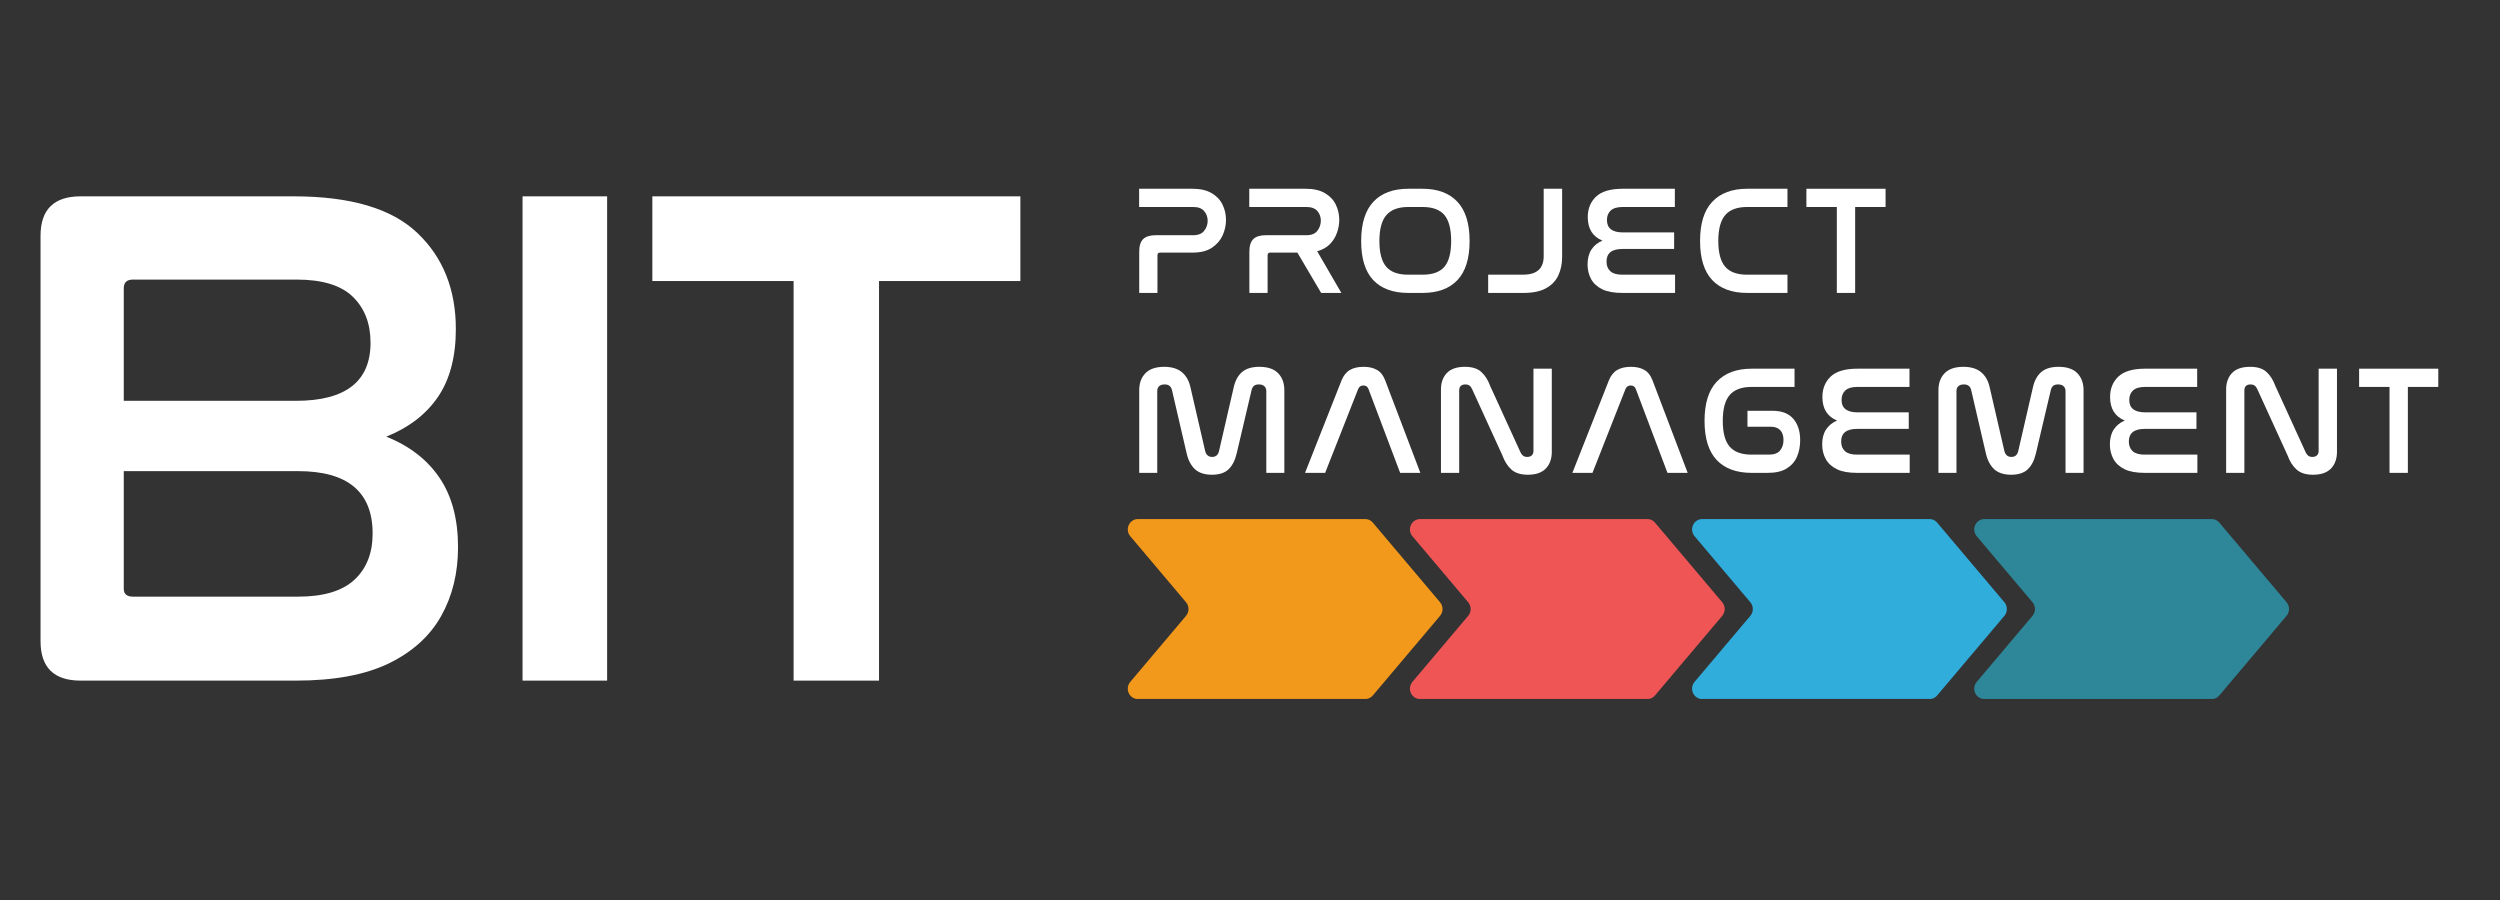 <svg xmlns="http://www.w3.org/2000/svg" xmlns:xlink="http://www.w3.org/1999/xlink" width="500" zoomAndPan="magnify" viewBox="0 0 375 135" height="180" preserveAspectRatio="xMidYMid meet"><rect x="0" y="0" width="375" height="135" fill="#333333" stroke="none"/><defs><g></g><clipPath id="f20e19ad6b"><path d="M 1.379 3 L 369 3 L 369 132 L 1.379 132 Z M 1.379 3 " clip-rule="nonzero"></path></clipPath><clipPath id="1d9aca42e3"><path d="M 295 74.844 L 342.543 74.844 L 342.543 101.836 L 295 101.836 Z M 295 74.844 " clip-rule="nonzero"></path></clipPath><clipPath id="08d80db4d0"><path d="M 252 74.844 L 301 74.844 L 301 101.836 L 252 101.836 Z M 252 74.844 " clip-rule="nonzero"></path></clipPath><clipPath id="a76fcdcda4"><path d="M 210 74.844 L 258 74.844 L 258 101.836 L 210 101.836 Z M 210 74.844 " clip-rule="nonzero"></path></clipPath><clipPath id="f2ff53ea5a"><path d="M 168.008 74.844 L 216 74.844 L 216 101.836 L 168.008 101.836 Z M 168.008 74.844 " clip-rule="nonzero"></path></clipPath><clipPath id="efe68f9777"><rect x="0" width="368" y="0" height="129"></rect></clipPath></defs><g clip-path="url(#f20e19ad6b)"><g transform="matrix(1, 0, 0, 1, 1, 3)"><g clip-path="url(#efe68f9777)"><g clip-path="url(#1d9aca42e3)"><path fill="#2e8799" d="M 296.656 74.859 L 330.746 74.859 C 331.211 74.859 331.594 75.035 331.898 75.395 L 341.984 87.34 C 342.102 87.48 342.191 87.641 342.258 87.816 C 342.32 87.988 342.352 88.172 342.352 88.355 C 342.352 88.543 342.32 88.727 342.258 88.898 C 342.191 89.074 342.102 89.234 341.984 89.375 L 331.898 101.316 C 331.594 101.676 331.211 101.855 330.746 101.855 L 296.656 101.855 C 296.359 101.855 296.086 101.773 295.836 101.609 C 295.586 101.445 295.398 101.227 295.277 100.949 C 295.152 100.672 295.109 100.383 295.152 100.082 C 295.195 99.781 295.312 99.516 295.508 99.285 L 303.875 89.375 C 303.996 89.234 304.086 89.074 304.152 88.898 C 304.215 88.727 304.246 88.543 304.246 88.355 C 304.246 88.172 304.215 87.988 304.152 87.816 C 304.086 87.641 303.996 87.48 303.875 87.34 L 295.508 77.43 C 295.312 77.199 295.195 76.934 295.152 76.633 C 295.109 76.332 295.152 76.043 295.277 75.766 C 295.398 75.488 295.586 75.27 295.836 75.105 C 296.086 74.941 296.359 74.859 296.656 74.859 Z M 296.656 74.859 " fill-opacity="1" fill-rule="nonzero"></path></g><g clip-path="url(#08d80db4d0)"><path fill="#30addb" d="M 254.336 74.859 L 288.422 74.859 C 288.887 74.859 289.27 75.035 289.574 75.395 L 299.66 87.34 C 299.777 87.48 299.871 87.641 299.934 87.816 C 299.996 87.988 300.027 88.172 300.027 88.355 C 300.027 88.543 299.996 88.727 299.934 88.898 C 299.871 89.074 299.777 89.234 299.66 89.375 L 289.574 101.316 C 289.27 101.676 288.887 101.855 288.422 101.855 L 254.336 101.855 C 254.035 101.855 253.762 101.773 253.512 101.609 C 253.262 101.445 253.074 101.227 252.953 100.949 C 252.828 100.672 252.789 100.383 252.828 100.082 C 252.871 99.781 252.988 99.516 253.184 99.285 L 261.551 89.375 C 261.672 89.234 261.762 89.074 261.828 88.898 C 261.891 88.727 261.922 88.543 261.922 88.355 C 261.922 88.172 261.891 87.988 261.828 87.816 C 261.762 87.641 261.672 87.48 261.551 87.34 L 253.184 77.43 C 252.988 77.199 252.871 76.934 252.828 76.633 C 252.789 76.332 252.828 76.043 252.953 75.766 C 253.074 75.488 253.262 75.27 253.512 75.105 C 253.762 74.941 254.035 74.859 254.336 74.859 Z M 254.336 74.859 " fill-opacity="1" fill-rule="nonzero"></path></g><g clip-path="url(#a76fcdcda4)"><path fill="#f05556" d="M 212.012 74.859 L 246.098 74.859 C 246.562 74.859 246.945 75.035 247.25 75.395 L 257.336 87.34 C 257.453 87.48 257.547 87.641 257.609 87.816 C 257.672 87.988 257.707 88.172 257.707 88.355 C 257.707 88.543 257.672 88.727 257.609 88.898 C 257.547 89.074 257.453 89.234 257.336 89.375 L 247.25 101.316 C 246.945 101.676 246.562 101.855 246.098 101.855 L 212.012 101.855 C 211.715 101.855 211.441 101.773 211.188 101.609 C 210.938 101.445 210.754 101.227 210.629 100.949 C 210.504 100.672 210.465 100.383 210.508 100.082 C 210.547 99.781 210.668 99.516 210.859 99.285 L 219.23 89.375 C 219.348 89.234 219.441 89.074 219.504 88.898 C 219.566 88.727 219.598 88.543 219.598 88.355 C 219.598 88.172 219.566 87.988 219.504 87.816 C 219.441 87.641 219.348 87.48 219.23 87.34 L 210.859 77.43 C 210.668 77.199 210.547 76.934 210.508 76.633 C 210.465 76.332 210.504 76.043 210.629 75.766 C 210.754 75.488 210.938 75.27 211.188 75.105 C 211.441 74.941 211.715 74.859 212.012 74.859 Z M 212.012 74.859 " fill-opacity="1" fill-rule="nonzero"></path></g><g clip-path="url(#f2ff53ea5a)"><path fill="#f2981b" d="M 169.688 74.859 L 203.777 74.859 C 204.238 74.859 204.621 75.035 204.926 75.395 L 215.012 87.34 C 215.133 87.48 215.223 87.641 215.285 87.816 C 215.352 87.988 215.383 88.172 215.383 88.355 C 215.383 88.543 215.352 88.727 215.285 88.898 C 215.223 89.074 215.133 89.234 215.012 89.375 L 204.926 101.316 C 204.621 101.676 204.238 101.855 203.777 101.855 L 169.688 101.855 C 169.391 101.855 169.117 101.773 168.867 101.609 C 168.617 101.445 168.43 101.227 168.305 100.949 C 168.18 100.672 168.141 100.383 168.184 100.082 C 168.223 99.781 168.344 99.516 168.539 99.285 L 176.906 89.375 C 177.023 89.234 177.117 89.074 177.18 88.898 C 177.242 88.727 177.273 88.543 177.273 88.355 C 177.273 88.172 177.242 87.988 177.18 87.816 C 177.117 87.641 177.023 87.48 176.906 87.34 L 168.539 77.43 C 168.344 77.199 168.223 76.934 168.184 76.633 C 168.141 76.332 168.18 76.043 168.305 75.766 C 168.43 75.488 168.617 75.27 168.867 75.105 C 169.117 74.941 169.391 74.859 169.688 74.859 Z M 169.688 74.859 " fill-opacity="1" fill-rule="nonzero"></path></g><g fill="#ffffff" fill-opacity="1"><g transform="translate(-3.748, 99.092)"><g><path d="M 14.844 -72.641 L 46.812 -72.641 C 55.344 -72.641 61.523 -70.805 65.359 -67.141 C 69.203 -63.484 71.125 -58.68 71.125 -52.734 C 71.125 -48.566 70.227 -45.172 68.438 -42.547 C 66.645 -39.93 64.062 -37.945 60.688 -36.594 C 64.133 -35.227 66.789 -33.18 68.656 -30.453 C 70.52 -27.723 71.453 -24.242 71.453 -20.016 C 71.453 -16.141 70.609 -12.695 68.922 -9.688 C 67.234 -6.676 64.613 -4.305 61.062 -2.578 C 57.508 -0.859 52.867 0 47.141 0 L 14.844 0 C 10.832 0 8.828 -1.973 8.828 -5.922 L 8.828 -66.719 C 8.828 -70.664 10.832 -72.641 14.844 -72.641 Z M 21.312 -31.422 L 21.312 -13.781 C 21.312 -12.988 21.773 -12.594 22.703 -12.594 L 47.453 -12.594 C 51.254 -12.594 54.066 -13.43 55.891 -15.109 C 57.723 -16.797 58.641 -19.113 58.641 -22.062 C 58.641 -28.301 54.91 -31.422 47.453 -31.422 Z M 21.312 -58.859 L 21.312 -41.969 L 47.141 -41.969 C 54.598 -41.969 58.328 -44.875 58.328 -50.688 C 58.328 -53.551 57.445 -55.844 55.688 -57.562 C 53.926 -59.289 51.109 -60.156 47.234 -60.156 L 22.703 -60.156 C 21.773 -60.156 21.312 -59.723 21.312 -58.859 Z M 21.312 -58.859 "></path></g></g></g><g fill="#ffffff" fill-opacity="1"><g transform="translate(68.553, 99.092)"><g><path d="M 8.828 -72.641 L 21.516 -72.641 L 21.516 0 L 8.828 0 Z M 8.828 -72.641 "></path></g></g></g><g fill="#ffffff" fill-opacity="1"><g transform="translate(93.728, 99.092)"><g><path d="M 3.125 -72.641 L 58.328 -72.641 L 58.328 -59.938 L 37.125 -59.938 L 37.125 0 L 24.312 0 L 24.312 -59.938 L 3.125 -59.938 Z M 3.125 -72.641 "></path></g></g></g><g fill="#ffffff" fill-opacity="1"><g transform="translate(168.009, 40.939)"><g><path d="M 1.859 -15.625 L 9.859 -15.625 C 11.035 -15.625 11.992 -15.406 12.734 -14.969 C 13.473 -14.539 14.016 -13.973 14.359 -13.266 C 14.711 -12.555 14.891 -11.785 14.891 -10.953 C 14.891 -10.16 14.723 -9.391 14.391 -8.641 C 14.055 -7.898 13.52 -7.281 12.781 -6.781 C 12.051 -6.289 11.078 -6.047 9.859 -6.047 L 5 -6.047 C 4.738 -6.047 4.609 -5.914 4.609 -5.656 L 4.609 0 L 1.875 0 L 1.875 -6.188 C 1.875 -7.062 2.07 -7.691 2.469 -8.078 C 2.863 -8.461 3.484 -8.656 4.328 -8.656 L 9.953 -8.656 C 10.723 -8.656 11.281 -8.879 11.625 -9.328 C 11.969 -9.773 12.141 -10.27 12.141 -10.812 C 12.141 -11.383 11.961 -11.875 11.609 -12.281 C 11.266 -12.688 10.723 -12.891 9.984 -12.891 L 1.859 -12.891 Z M 1.859 -15.625 "></path></g></g></g><g fill="#ffffff" fill-opacity="1"><g transform="translate(184.531, 40.939)"><g><path d="M 1.859 -15.625 L 10.328 -15.625 C 11.504 -15.625 12.461 -15.406 13.203 -14.969 C 13.941 -14.539 14.484 -13.973 14.828 -13.266 C 15.18 -12.555 15.359 -11.785 15.359 -10.953 C 15.359 -10.305 15.242 -9.664 15.016 -9.031 C 14.797 -8.395 14.445 -7.828 13.969 -7.328 C 13.488 -6.836 12.848 -6.477 12.047 -6.25 L 15.672 0 L 12.641 0 L 9.078 -6.047 L 5 -6.047 C 4.738 -6.047 4.609 -5.914 4.609 -5.656 L 4.609 0 L 1.875 0 L 1.875 -6.188 C 1.875 -7.062 2.07 -7.691 2.469 -8.078 C 2.863 -8.461 3.484 -8.656 4.328 -8.656 L 10.422 -8.656 C 11.191 -8.656 11.742 -8.879 12.078 -9.328 C 12.422 -9.773 12.594 -10.281 12.594 -10.844 C 12.594 -11.395 12.422 -11.875 12.078 -12.281 C 11.734 -12.688 11.18 -12.891 10.422 -12.891 L 1.859 -12.891 Z M 1.859 -15.625 "></path></g></g></g><g fill="#ffffff" fill-opacity="1"><g transform="translate(201.862, 40.939)"><g><path d="M 8.375 -15.625 L 10.516 -15.625 C 12.785 -15.625 14.531 -14.973 15.75 -13.672 C 16.969 -12.367 17.578 -10.406 17.578 -7.781 C 17.578 -5.164 16.969 -3.211 15.75 -1.922 C 14.539 -0.641 12.797 0 10.516 0 L 8.375 0 C 6.094 0 4.344 -0.641 3.125 -1.922 C 1.914 -3.211 1.312 -5.164 1.312 -7.781 C 1.312 -10.406 1.922 -12.367 3.141 -13.672 C 4.367 -14.973 6.113 -15.625 8.375 -15.625 Z M 10.516 -12.891 L 8.375 -12.891 C 6.883 -12.891 5.789 -12.484 5.094 -11.672 C 4.395 -10.867 4.047 -9.57 4.047 -7.781 C 4.047 -6.008 4.391 -4.723 5.078 -3.922 C 5.766 -3.129 6.863 -2.734 8.375 -2.734 L 10.516 -2.734 C 12.023 -2.734 13.117 -3.129 13.797 -3.922 C 14.473 -4.723 14.812 -6.016 14.812 -7.797 C 14.812 -9.586 14.473 -10.883 13.797 -11.688 C 13.117 -12.488 12.023 -12.891 10.516 -12.891 Z M 10.516 -12.891 "></path></g></g></g><g fill="#ffffff" fill-opacity="1"><g transform="translate(221.553, 40.939)"><g><path d="M 9 -15.625 L 11.766 -15.625 L 11.766 -5.391 C 11.766 -4.359 11.57 -3.43 11.188 -2.609 C 10.801 -1.797 10.18 -1.156 9.328 -0.688 C 8.484 -0.227 7.363 0 5.969 0 L 0.672 0 L 0.672 -2.734 L 5.812 -2.734 C 6.633 -2.734 7.273 -2.852 7.734 -3.094 C 8.191 -3.332 8.516 -3.656 8.703 -4.062 C 8.898 -4.469 9 -4.922 9 -5.422 Z M 9 -15.625 "></path></g></g></g><g fill="#ffffff" fill-opacity="1"><g transform="translate(235.853, 40.939)"><g><path d="M 6.547 -15.625 L 14.375 -15.625 L 14.375 -12.891 L 6.547 -12.891 C 5.734 -12.891 5.133 -12.711 4.75 -12.359 C 4.375 -12.004 4.188 -11.531 4.188 -10.938 C 4.188 -9.695 4.984 -9.078 6.578 -9.078 L 14.266 -9.078 L 14.266 -6.594 L 6.5 -6.594 C 4.914 -6.594 4.125 -5.961 4.125 -4.703 C 4.125 -4.086 4.316 -3.602 4.703 -3.25 C 5.086 -2.906 5.68 -2.734 6.484 -2.734 L 14.406 -2.734 L 14.406 0 L 6.484 0 C 5.242 0 4.242 -0.18 3.484 -0.547 C 2.723 -0.922 2.164 -1.43 1.812 -2.078 C 1.457 -2.734 1.281 -3.461 1.281 -4.266 C 1.281 -5.16 1.473 -5.906 1.859 -6.5 C 2.254 -7.102 2.805 -7.551 3.516 -7.844 C 2.047 -8.445 1.312 -9.625 1.312 -11.375 C 1.312 -12.625 1.723 -13.645 2.547 -14.438 C 3.379 -15.227 4.711 -15.625 6.547 -15.625 Z M 6.547 -15.625 "></path></g></g></g><g fill="#ffffff" fill-opacity="1"><g transform="translate(252.698, 40.939)"><g><path d="M 8.375 -15.625 L 14.422 -15.625 L 14.422 -12.891 L 8.375 -12.891 C 6.883 -12.891 5.789 -12.488 5.094 -11.688 C 4.395 -10.883 4.047 -9.586 4.047 -7.797 C 4.047 -6.023 4.391 -4.738 5.078 -3.938 C 5.766 -3.133 6.863 -2.734 8.375 -2.734 L 14.422 -2.734 L 14.422 0 L 8.375 0 C 6.094 0 4.344 -0.645 3.125 -1.938 C 1.914 -3.238 1.312 -5.191 1.312 -7.797 C 1.312 -10.422 1.922 -12.379 3.141 -13.672 C 4.367 -14.973 6.113 -15.625 8.375 -15.625 Z M 8.375 -15.625 "></path></g></g></g><g fill="#ffffff" fill-opacity="1"><g transform="translate(269.289, 40.939)"><g><path d="M 0.672 -15.625 L 12.547 -15.625 L 12.547 -12.891 L 7.984 -12.891 L 7.984 0 L 5.234 0 L 5.234 -12.891 L 0.672 -12.891 Z M 0.672 -15.625 "></path></g></g></g><g fill="#ffffff" fill-opacity="1"><g transform="translate(283.334, 40.939)"><g></g></g></g><g fill="#ffffff" fill-opacity="1"><g transform="translate(168.009, 67.929)"><g><path d="M 4.578 -12.266 L 4.578 0 L 1.875 0 L 1.875 -12.406 C 1.875 -13.457 2.18 -14.301 2.797 -14.938 C 3.422 -15.582 4.363 -15.906 5.625 -15.906 C 6.738 -15.906 7.617 -15.641 8.266 -15.109 C 8.91 -14.578 9.344 -13.816 9.562 -12.828 L 11.766 -3.266 C 11.922 -2.68 12.27 -2.391 12.812 -2.391 C 13.363 -2.391 13.707 -2.68 13.844 -3.266 L 16.047 -12.828 C 16.266 -13.816 16.676 -14.578 17.281 -15.109 C 17.895 -15.641 18.766 -15.906 19.891 -15.906 C 21.16 -15.906 22.102 -15.582 22.719 -14.938 C 23.332 -14.301 23.641 -13.457 23.641 -12.406 L 23.641 0 L 20.938 0 L 20.938 -12.266 C 20.938 -12.578 20.836 -12.82 20.641 -13 C 20.453 -13.176 20.18 -13.266 19.828 -13.266 C 19.492 -13.266 19.242 -13.191 19.078 -13.047 C 18.91 -12.898 18.797 -12.695 18.734 -12.438 L 16.484 -2.875 C 16.234 -1.832 15.82 -1.047 15.25 -0.516 C 14.688 0.016 13.863 0.281 12.781 0.281 C 11.695 0.281 10.852 0.008 10.25 -0.531 C 9.656 -1.082 9.238 -1.863 9 -2.875 L 6.781 -12.438 C 6.719 -12.695 6.598 -12.898 6.422 -13.047 C 6.242 -13.191 6.004 -13.266 5.703 -13.266 C 5.336 -13.266 5.055 -13.176 4.859 -13 C 4.672 -12.82 4.578 -12.578 4.578 -12.266 Z M 4.578 -12.266 "></path></g></g></g><g fill="#ffffff" fill-opacity="1"><g transform="translate(194.318, 67.929)"><g><path d="M 8.406 -12.578 L 3.453 0 L 0.438 0 L 5.922 -13.891 C 6.223 -14.617 6.641 -15.133 7.172 -15.438 C 7.711 -15.75 8.395 -15.906 9.219 -15.906 C 10.031 -15.906 10.703 -15.75 11.234 -15.438 C 11.773 -15.133 12.18 -14.617 12.453 -13.891 L 17.734 0 L 14.703 0 L 9.953 -12.578 C 9.816 -12.93 9.562 -13.109 9.188 -13.109 C 8.82 -13.109 8.562 -12.93 8.406 -12.578 Z M 8.406 -12.578 "></path></g></g></g><g fill="#ffffff" fill-opacity="1"><g transform="translate(213.269, 67.929)"><g><path d="M 4.609 -12.359 L 4.609 0 L 1.875 0 L 1.875 -12.5 C 1.875 -13.52 2.164 -14.344 2.75 -14.969 C 3.344 -15.594 4.25 -15.906 5.469 -15.906 C 6.562 -15.906 7.383 -15.645 7.938 -15.125 C 8.5 -14.613 8.941 -13.91 9.266 -13.016 L 13.828 -3.031 C 13.922 -2.844 14.047 -2.688 14.203 -2.562 C 14.367 -2.445 14.57 -2.391 14.812 -2.391 C 15.113 -2.391 15.344 -2.469 15.5 -2.625 C 15.664 -2.789 15.75 -3.004 15.75 -3.266 L 15.75 -15.625 L 18.5 -15.625 L 18.5 -3.156 C 18.5 -2.113 18.203 -1.281 17.609 -0.656 C 17.016 -0.031 16.113 0.281 14.906 0.281 C 13.832 0.281 13.008 0.02 12.438 -0.5 C 11.863 -1.02 11.414 -1.723 11.094 -2.609 L 6.531 -12.594 C 6.332 -13.039 6.008 -13.266 5.562 -13.266 C 4.926 -13.266 4.609 -12.961 4.609 -12.359 Z M 4.609 -12.359 "></path></g></g></g><g fill="#ffffff" fill-opacity="1"><g transform="translate(234.418, 67.929)"><g><path d="M 8.406 -12.578 L 3.453 0 L 0.438 0 L 5.922 -13.891 C 6.223 -14.617 6.641 -15.133 7.172 -15.438 C 7.711 -15.75 8.395 -15.906 9.219 -15.906 C 10.031 -15.906 10.703 -15.75 11.234 -15.438 C 11.773 -15.133 12.18 -14.617 12.453 -13.891 L 17.734 0 L 14.703 0 L 9.953 -12.578 C 9.816 -12.93 9.562 -13.109 9.188 -13.109 C 8.82 -13.109 8.562 -12.93 8.406 -12.578 Z M 8.406 -12.578 "></path></g></g></g><g fill="#ffffff" fill-opacity="1"><g transform="translate(253.369, 67.929)"><g><path d="M 8.375 -15.625 L 14.812 -15.625 L 14.812 -12.891 L 8.375 -12.891 C 6.883 -12.891 5.789 -12.488 5.094 -11.688 C 4.395 -10.883 4.047 -9.586 4.047 -7.797 C 4.047 -6.023 4.391 -4.738 5.078 -3.938 C 5.766 -3.133 6.863 -2.734 8.375 -2.734 L 10.969 -2.734 C 11.75 -2.734 12.305 -2.941 12.641 -3.359 C 12.984 -3.773 13.156 -4.301 13.156 -4.938 C 13.156 -5.562 12.992 -6.047 12.672 -6.391 C 12.348 -6.742 11.867 -6.922 11.234 -6.922 L 7.75 -6.922 L 7.75 -9.312 L 11.516 -9.312 C 12.898 -9.312 13.938 -8.91 14.625 -8.109 C 15.312 -7.316 15.656 -6.242 15.656 -4.891 C 15.656 -3.973 15.492 -3.145 15.172 -2.406 C 14.848 -1.664 14.328 -1.078 13.609 -0.641 C 12.898 -0.211 11.961 0 10.797 0 L 8.375 0 C 6.094 0 4.344 -0.645 3.125 -1.938 C 1.914 -3.238 1.312 -5.191 1.312 -7.797 C 1.312 -10.422 1.922 -12.379 3.141 -13.672 C 4.367 -14.973 6.113 -15.625 8.375 -15.625 Z M 8.375 -15.625 "></path></g></g></g><g fill="#ffffff" fill-opacity="1"><g transform="translate(271.047, 67.929)"><g><path d="M 6.547 -15.625 L 14.375 -15.625 L 14.375 -12.891 L 6.547 -12.891 C 5.734 -12.891 5.133 -12.711 4.75 -12.359 C 4.375 -12.004 4.188 -11.531 4.188 -10.938 C 4.188 -9.695 4.984 -9.078 6.578 -9.078 L 14.266 -9.078 L 14.266 -6.594 L 6.5 -6.594 C 4.914 -6.594 4.125 -5.961 4.125 -4.703 C 4.125 -4.086 4.316 -3.602 4.703 -3.25 C 5.086 -2.906 5.68 -2.734 6.484 -2.734 L 14.406 -2.734 L 14.406 0 L 6.484 0 C 5.242 0 4.242 -0.18 3.484 -0.547 C 2.723 -0.922 2.164 -1.43 1.812 -2.078 C 1.457 -2.734 1.281 -3.461 1.281 -4.266 C 1.281 -5.16 1.473 -5.906 1.859 -6.5 C 2.254 -7.102 2.805 -7.551 3.516 -7.844 C 2.047 -8.445 1.312 -9.625 1.312 -11.375 C 1.312 -12.625 1.723 -13.645 2.547 -14.438 C 3.379 -15.227 4.711 -15.625 6.547 -15.625 Z M 6.547 -15.625 "></path></g></g></g><g fill="#ffffff" fill-opacity="1"><g transform="translate(287.892, 67.929)"><g><path d="M 4.578 -12.266 L 4.578 0 L 1.875 0 L 1.875 -12.406 C 1.875 -13.457 2.18 -14.301 2.797 -14.938 C 3.422 -15.582 4.363 -15.906 5.625 -15.906 C 6.738 -15.906 7.617 -15.641 8.266 -15.109 C 8.91 -14.578 9.344 -13.816 9.562 -12.828 L 11.766 -3.266 C 11.922 -2.68 12.27 -2.391 12.812 -2.391 C 13.363 -2.391 13.707 -2.68 13.844 -3.266 L 16.047 -12.828 C 16.266 -13.816 16.676 -14.578 17.281 -15.109 C 17.895 -15.641 18.766 -15.906 19.891 -15.906 C 21.16 -15.906 22.102 -15.582 22.719 -14.938 C 23.332 -14.301 23.641 -13.457 23.641 -12.406 L 23.641 0 L 20.938 0 L 20.938 -12.266 C 20.938 -12.578 20.836 -12.82 20.641 -13 C 20.453 -13.176 20.18 -13.266 19.828 -13.266 C 19.492 -13.266 19.242 -13.191 19.078 -13.047 C 18.91 -12.898 18.797 -12.695 18.734 -12.438 L 16.484 -2.875 C 16.234 -1.832 15.82 -1.047 15.25 -0.516 C 14.688 0.016 13.863 0.281 12.781 0.281 C 11.695 0.281 10.852 0.008 10.25 -0.531 C 9.656 -1.082 9.238 -1.863 9 -2.875 L 6.781 -12.438 C 6.719 -12.695 6.598 -12.898 6.422 -13.047 C 6.242 -13.191 6.004 -13.266 5.703 -13.266 C 5.336 -13.266 5.055 -13.176 4.859 -13 C 4.672 -12.82 4.578 -12.578 4.578 -12.266 Z M 4.578 -12.266 "></path></g></g></g><g fill="#ffffff" fill-opacity="1"><g transform="translate(314.201, 67.929)"><g><path d="M 6.547 -15.625 L 14.375 -15.625 L 14.375 -12.891 L 6.547 -12.891 C 5.734 -12.891 5.133 -12.711 4.75 -12.359 C 4.375 -12.004 4.188 -11.531 4.188 -10.938 C 4.188 -9.695 4.984 -9.078 6.578 -9.078 L 14.266 -9.078 L 14.266 -6.594 L 6.5 -6.594 C 4.914 -6.594 4.125 -5.961 4.125 -4.703 C 4.125 -4.086 4.316 -3.602 4.703 -3.25 C 5.086 -2.906 5.68 -2.734 6.484 -2.734 L 14.406 -2.734 L 14.406 0 L 6.484 0 C 5.242 0 4.242 -0.18 3.484 -0.547 C 2.723 -0.922 2.164 -1.43 1.812 -2.078 C 1.457 -2.734 1.281 -3.461 1.281 -4.266 C 1.281 -5.16 1.473 -5.906 1.859 -6.5 C 2.254 -7.102 2.805 -7.551 3.516 -7.844 C 2.047 -8.445 1.312 -9.625 1.312 -11.375 C 1.312 -12.625 1.723 -13.645 2.547 -14.438 C 3.379 -15.227 4.711 -15.625 6.547 -15.625 Z M 6.547 -15.625 "></path></g></g></g><g fill="#ffffff" fill-opacity="1"><g transform="translate(331.046, 67.929)"><g><path d="M 4.609 -12.359 L 4.609 0 L 1.875 0 L 1.875 -12.5 C 1.875 -13.52 2.164 -14.344 2.75 -14.969 C 3.344 -15.594 4.25 -15.906 5.469 -15.906 C 6.562 -15.906 7.383 -15.645 7.938 -15.125 C 8.5 -14.613 8.941 -13.91 9.266 -13.016 L 13.828 -3.031 C 13.922 -2.844 14.047 -2.688 14.203 -2.562 C 14.367 -2.445 14.57 -2.391 14.812 -2.391 C 15.113 -2.391 15.344 -2.469 15.5 -2.625 C 15.664 -2.789 15.75 -3.004 15.75 -3.266 L 15.75 -15.625 L 18.5 -15.625 L 18.5 -3.156 C 18.5 -2.113 18.203 -1.281 17.609 -0.656 C 17.016 -0.031 16.113 0.281 14.906 0.281 C 13.832 0.281 13.008 0.02 12.438 -0.5 C 11.863 -1.02 11.414 -1.723 11.094 -2.609 L 6.531 -12.594 C 6.332 -13.039 6.008 -13.266 5.562 -13.266 C 4.926 -13.266 4.609 -12.961 4.609 -12.359 Z M 4.609 -12.359 "></path></g></g></g><g fill="#ffffff" fill-opacity="1"><g transform="translate(352.195, 67.929)"><g><path d="M 0.672 -15.625 L 12.547 -15.625 L 12.547 -12.891 L 7.984 -12.891 L 7.984 0 L 5.234 0 L 5.234 -12.891 L 0.672 -12.891 Z M 0.672 -15.625 "></path></g></g></g></g></g></g></svg>